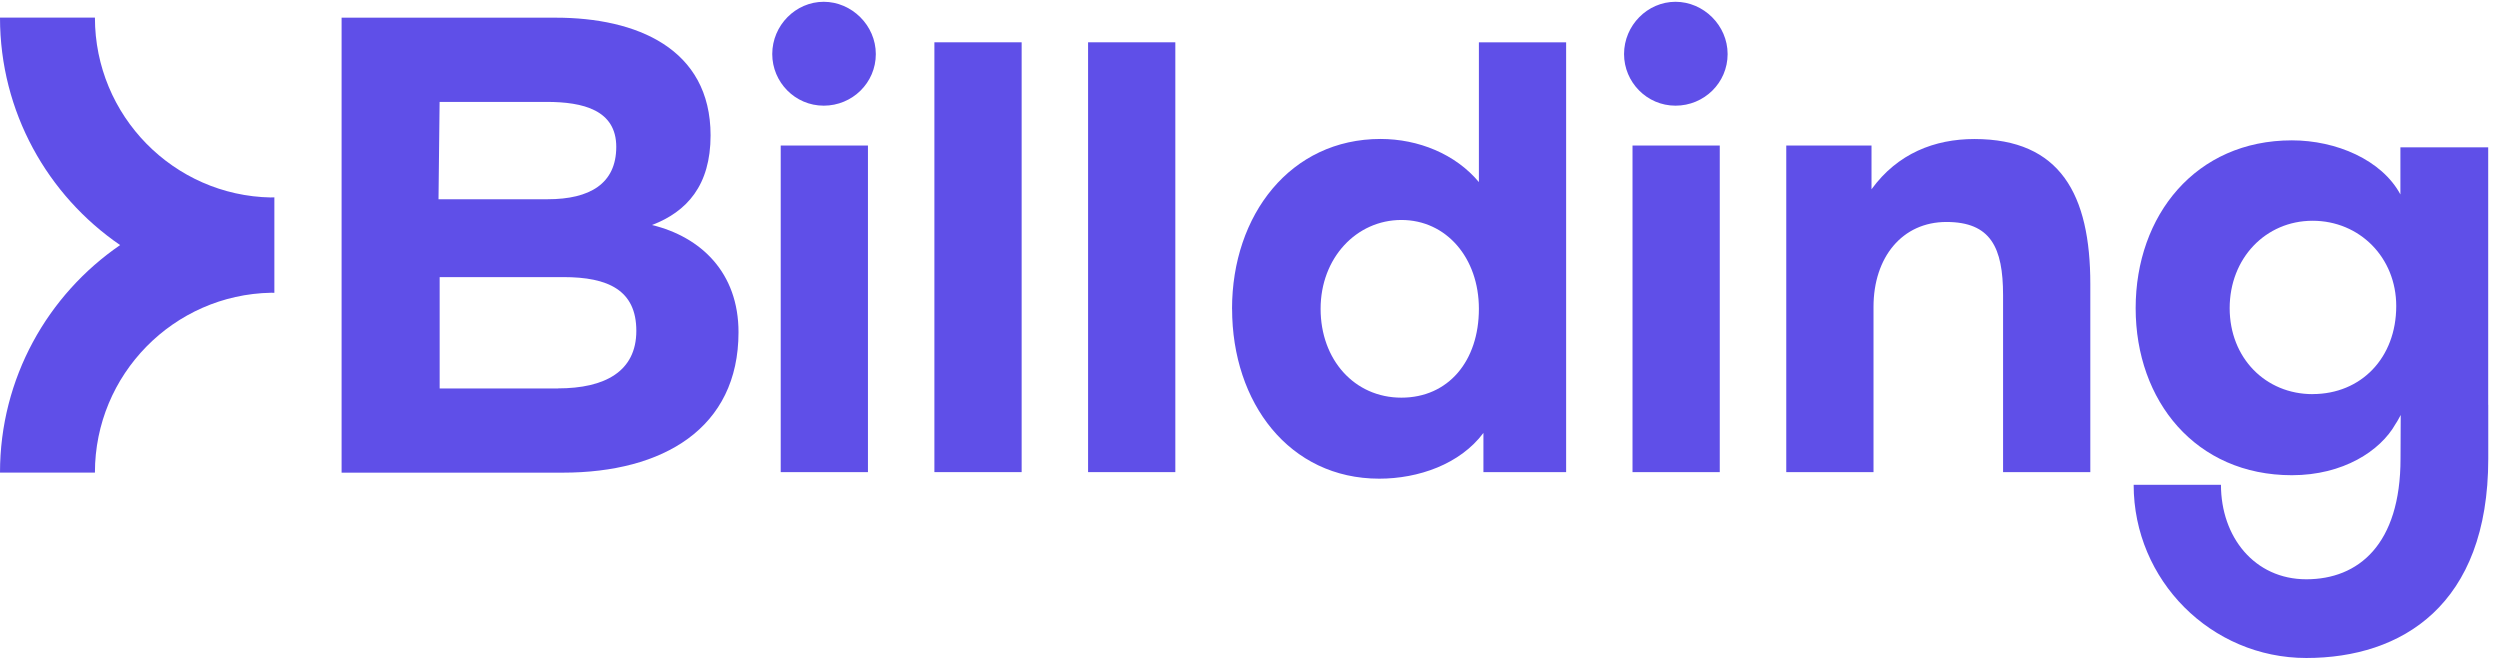 <svg width="190" height="50" viewBox="0 0 190 50" fill="none" xmlns="http://www.w3.org/2000/svg">
<path d="M58.691 4.109C58.691 1.925 60.473 0.136 62.601 0.136C64.728 0.136 66.562 1.925 66.562 4.109C66.562 6.294 64.779 8.031 62.601 8.031C60.423 8.031 58.691 6.243 58.691 4.109ZM59.334 11.059H65.964V35.881H59.334V11.059Z" fill="#5F4FE8"/>
<path d="M71.014 3.215H77.645V35.881H71.014V3.215Z" fill="#5F4FE8"/>
<path d="M82.694 3.215H89.325V35.881H82.694V3.215Z" fill="#5F4FE8"/>
<path d="M93.635 23.47C93.635 16.322 98.087 10.561 104.92 10.561C107.792 10.561 110.613 11.704 112.396 13.838V3.215H119.026V35.881H112.74V32.904C110.958 35.286 107.792 36.379 104.823 36.379C97.991 36.379 93.639 30.618 93.639 23.47H93.635ZM112.396 23.47C112.396 19.599 109.919 16.718 106.505 16.718C103.091 16.718 100.366 19.599 100.366 23.47C100.366 27.341 102.94 30.222 106.505 30.222C110.071 30.222 112.396 27.443 112.396 23.47Z" fill="#5F4FE8"/>
<path d="M123.428 4.109C123.428 1.925 125.211 0.136 127.338 0.136C129.466 0.136 131.299 1.925 131.299 4.109C131.299 6.294 129.516 8.031 127.338 8.031C125.16 8.031 123.428 6.243 123.428 4.109ZM124.071 11.059H130.702V35.881H124.071V11.059Z" fill="#5F4FE8"/>
<path d="M135.752 11.059H142.235V14.386C144.215 11.658 147.037 10.566 150.055 10.566C156.589 10.566 158.864 14.787 158.864 21.585V35.881H152.233V22.428C152.233 18.806 151.291 16.87 147.928 16.87C144.565 16.87 142.387 19.553 142.387 23.323V35.881H135.756V11.059H135.752Z" fill="#5F4FE8"/>
<path d="M25.961 1.344H42.241C48.357 1.344 54.004 3.671 54.004 10.289C54.004 14.091 52.203 16.087 49.551 17.101C53.273 18.009 56.127 20.714 56.127 25.249C56.127 32.558 50.383 35.922 42.774 35.922H25.961V1.344ZM41.625 15.142C44.828 15.142 46.836 13.958 46.836 11.16C46.836 8.363 44.318 7.745 41.547 7.745H33.41L33.327 15.142H41.625ZM42.402 29.517C45.967 29.517 48.361 28.235 48.361 25.143C48.361 22.05 46.215 21.06 42.829 21.06H33.414V29.521H42.406L42.402 29.517Z" fill="#5F4FE8"/>
<path d="M20.604 15.008C13.197 14.875 7.214 8.801 7.214 1.339H0C0 8.515 3.625 14.856 9.13 18.626C3.625 22.401 0 28.742 0 35.918H7.214C7.214 28.461 13.197 22.387 20.604 22.249C20.686 22.249 20.769 22.253 20.852 22.253V14.999C20.769 14.999 20.686 15.004 20.604 15.004V15.008Z" fill="#5F4FE8"/>
<path d="M189.103 30.77V11.197H182.431V14.778C181.011 12.142 177.547 10.667 174.183 10.667C166.882 10.667 162.31 16.359 162.31 23.419C162.31 30.48 166.882 36.116 174.183 36.116C178.071 36.116 180.91 34.273 182.064 32.217C182.22 32.001 182.413 31.6 182.454 31.54L182.44 34.853C182.44 41.398 179.228 44.025 175.281 44.025C171.334 44.025 168.793 40.803 168.793 36.844H162.158C162.158 44.103 168.045 50.007 175.281 50.007C182.518 50.007 189.108 46.006 189.108 34.858V30.77H189.103ZM175.759 29.954C172.185 29.954 169.455 27.212 169.455 23.419C169.455 19.626 172.189 16.778 175.759 16.778C179.33 16.778 182.114 19.571 182.114 23.258C182.114 27.207 179.435 29.95 175.759 29.95V29.954Z" fill="#5F4FE8"/>
</svg>
